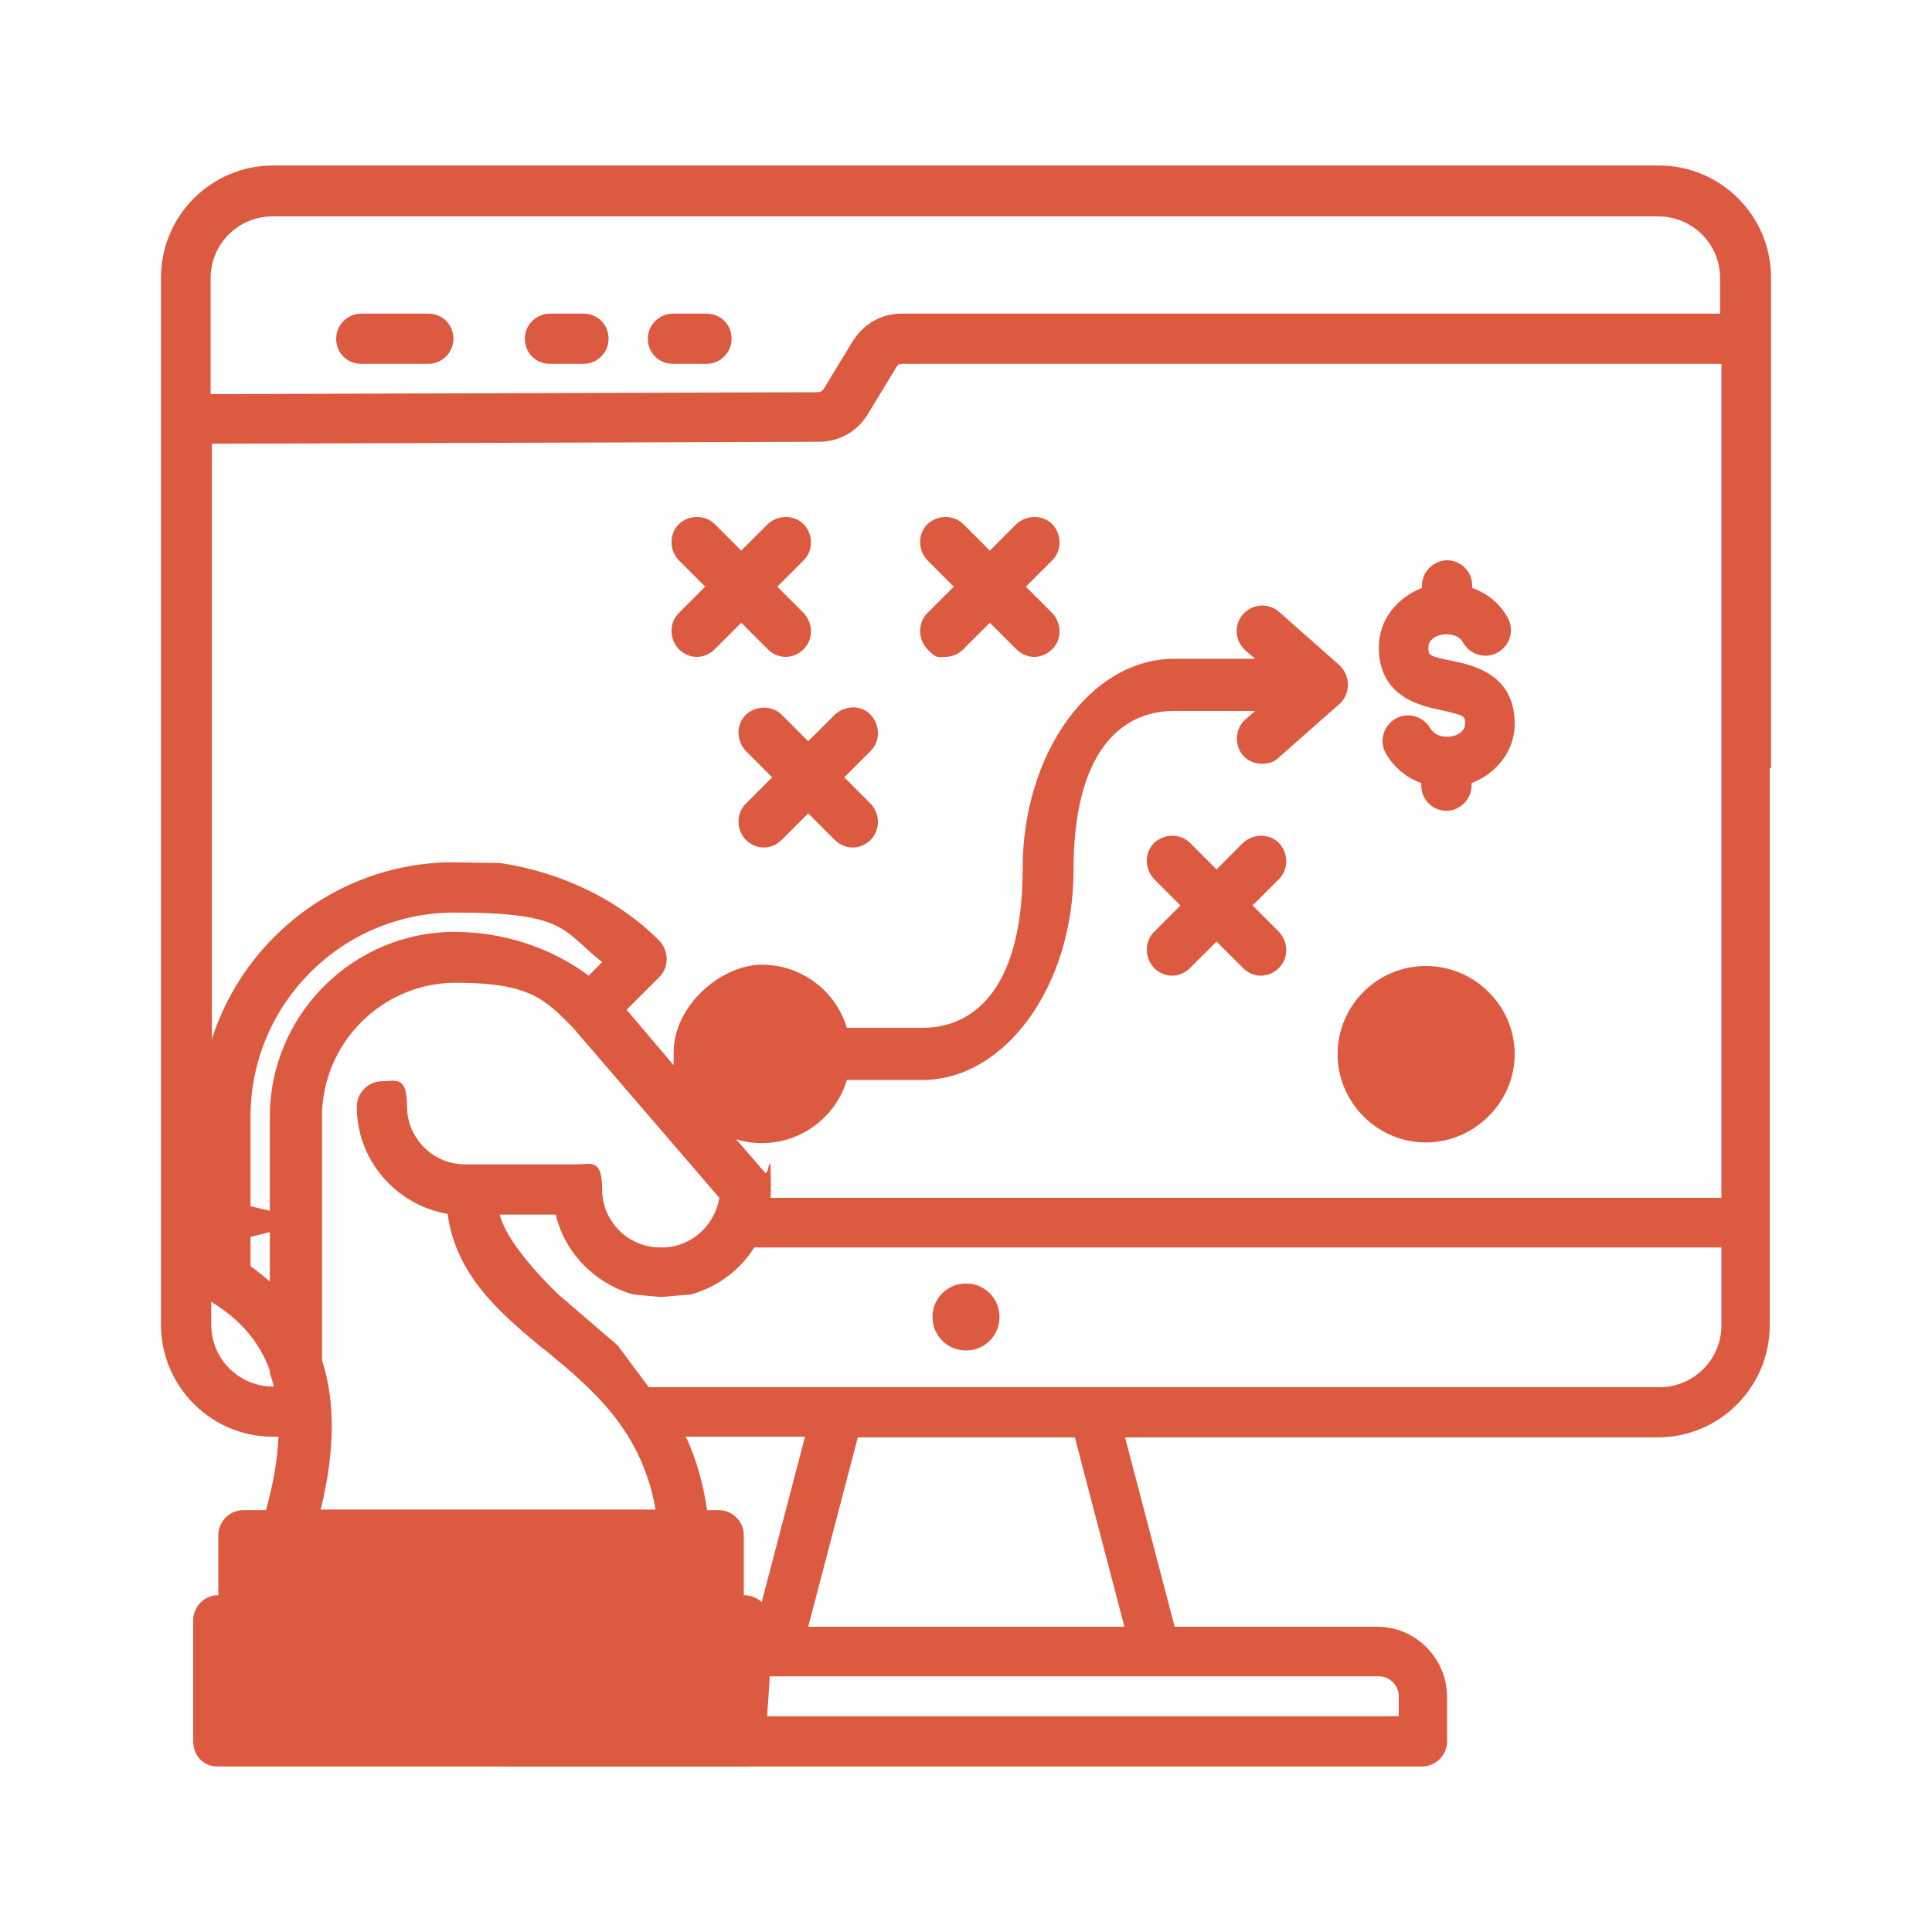 <svg xmlns="http://www.w3.org/2000/svg" id="Layer_1" data-name="Layer 1" viewBox="0 0 300 300"><defs><style>      .cls-1, .cls-2, .cls-3 {        fill: #dc5a40;        stroke-width: 0px;      }      .cls-1, .cls-3 {        display: none;      }      .cls-3 {        fill-rule: evenodd;      }    </style></defs><path id="content" class="cls-1" d="M110.9,28.5H43.6c-10.2,0-18.5,8.3-18.6,18.5v67.3c0,10.2,8.3,18.5,18.6,18.6h67.3c10.2,0,18.5-8.3,18.5-18.6V47.1c0-10.2-8.3-18.5-18.5-18.5h0ZM43.6,35.6h67.3c6.3,0,11.4,5.1,11.5,11.5v50.9l-43.6-20.4c-1.1-.5-2.3-.4-3.3,0l-43.3,25.2v-55.8c0-6.3,5.1-11.5,11.5-11.5h-.1ZM110.9,125.9H43.6c-6.3,0-11.5-5.1-11.5-11.5v-3.3l45.3-26.4,44.9,21v8.6c0,6.3-5.1,11.5-11.5,11.5h.1ZM246.8,171.1h-97c-9,0-16.3,7.3-16.3,16.3v65.8c0,9,7.3,16.3,16.3,16.3h97c9,0,16.3-7.3,16.3-16.3v-65.8c0-9-7.3-16.3-16.3-16.3h0ZM256.1,253.3c0,5.1-4.1,9.2-9.2,9.2h-97c-5.1,0-9.2-4.1-9.2-9.2v-65.8c0-5.1,4.1-9.2,9.2-9.2h97c5.1,0,9.2,4.1,9.2,9.2v65.8ZM227,208.7l-29.9-17.3h0c-6.5-3.7-14.7-1.5-18.5,5-1.2,2-1.8,4.4-1.8,6.7v34.6c0,4.8,2.5,9.3,6.8,11.7,4.2,2.5,9.3,2.5,13.5,0l29.9-17.3c6.5-3.7,8.7-12,4.9-18.5-1.2-2.1-2.9-3.8-4.9-4.9h0ZM223.4,225.9l-29.9,17.3c-3.1,1.8-7,.7-8.8-2.4-.6-1-.9-2.1-.9-3.2v-34.5c0-2.3,1.2-4.5,3.2-5.6,2-1.2,4.5-1.2,6.4,0h0l29.9,17.3c3.1,1.8,4.1,5.7,2.3,8.8-.6,1-1.4,1.8-2.3,2.3h.1ZM85.7,155.8c-.7-.7-1.6-1.2-2.6-1.2h-47.5c-5.5.2-9.8,4.8-9.6,10.2v96.3c-.1,5.5,4.2,10.1,9.6,10.2h71.5c5.5-.2,9.8-4.8,9.6-10.2v-70c0-.9-.3-1.7-.9-2.4l-30.1-33h0ZM105.1,187.7h-18.5v-20.3l18.5,20.3ZM107,264.4H35.6c-1.6-.2-2.7-1.6-2.6-3.2v-96.3c0-1.6,1-3,2.6-3.2h43.9v29.5c0,1.9,1.7,3.5,3.6,3.5h26.5v66.5c0,1.6-1,3-2.6,3.2h0ZM104.1,213.1c0,2-1.6,3.5-3.5,3.5h-57c-2,0-3.6-1.5-3.6-3.4s1.5-3.6,3.4-3.6h57.2c2,0,3.5,1.6,3.5,3.5h0ZM104.1,231.3c0,2-1.6,3.5-3.5,3.5h-57c-2,0-3.6-1.5-3.6-3.4s1.5-3.6,3.4-3.6h57.2c2,0,3.5,1.6,3.5,3.5h0ZM104.1,252.2c0,2-1.6,3.5-3.5,3.5h-57c-2,0-3.6-1.5-3.6-3.4s1.5-3.6,3.4-3.6h57.2c2,0,3.5,1.6,3.5,3.5h0ZM39.9,193.7c0-2,1.6-3.5,3.5-3.5h24.2c2,0,3.6,1.5,3.6,3.4s-1.5,3.6-3.4,3.6h-24.3c-2,0-3.5-1.6-3.6-3.5h0ZM39.9,174.3c0-2,1.6-3.5,3.5-3.5h27.9c2,0,3.6,1.5,3.6,3.4s-1.5,3.6-3.4,3.6h-28.1c-2,0-3.5-1.6-3.6-3.5h0ZM259.8,39.8h-96.4c-8.4,0-15.2,6.8-15.2,15.2v64.2c0,8.4,6.8,15.2,15.2,15.2h11.3v20.2c0,2,1.6,3.5,3.5,3.5s1.8-.4,2.5-1l22.7-22.7h56.3c8.4,0,15.2-6.8,15.2-15.2V55c0-8.4-6.8-15.2-15.2-15.2h.1ZM267.9,119.2c0,4.5-3.7,8.2-8.2,8.2h-57.8c-.9,0-1.8.4-2.5,1l-17.7,17.7v-15.2c0-2-1.6-3.5-3.5-3.5h-14.9c-4.5,0-8.2-3.7-8.2-8.2V55c0-4.5,3.7-8.2,8.2-8.2h96.4c4.5,0,8.2,3.7,8.2,8.2v64.2ZM176.3,71.2c0-2,1.6-3.5,3.5-3.6h38.2c2,0,3.5,1.7,3.4,3.6,0,1.9-1.6,3.4-3.4,3.4h-38.2c-2,0-3.5-1.6-3.5-3.5h0ZM253.1,99.9c0,2-1.6,3.5-3.5,3.5h-69.7c-2,0-3.6-1.5-3.6-3.4s1.5-3.6,3.4-3.6h69.9c2,0,3.5,1.6,3.5,3.5h0ZM102,76.7c8.3,0,14.9-6.7,14.9-14.9s-6.7-14.9-14.9-14.9-14.9,6.7-14.9,14.9h0c0,8.2,6.7,14.9,14.9,14.9ZM102,53.9c4.3,0,7.9,3.5,7.9,7.9s-3.5,7.9-7.9,7.9-7.9-3.5-7.9-7.9,3.5-7.8,7.9-7.8h0Z"></path><path id="growth" class="cls-1" d="M214.7,43.9c-22.7,0-41.2,18.5-41.2,41.2s18.5,41.2,41.2,41.2,41.2-18.5,41.2-41.2-18.5-41.2-41.2-41.2ZM214.7,116.9c-17.6,0-31.8-14.3-31.8-31.8s14.3-31.8,31.8-31.8,31.8,14.3,31.8,31.8-14.3,31.8-31.8,31.8ZM214.7,61.4c-13,0-23.6,10.6-23.6,23.6s10.6,23.6,23.6,23.6,23.6-10.6,23.6-23.6-10.6-23.6-23.6-23.6ZM218.8,101.4v.6c0,2.3-1.8,4.1-4.1,4.1s-4.1-1.8-4.1-4.1v-.6c-2.6-.9-4.7-2.7-6-5-1.1-2-.4-4.5,1.6-5.6s4.5-.4,5.6,1.6c.4.7,1.5,1.5,3,1.5s3.2-1.1,3.2-2.3,0-1.6-4-2.4c-3.7-.8-10.6-2.2-10.6-10.5s3-8.3,7.3-9.9v-.6c0-2.3,1.8-4.1,4.1-4.1s4.1,1.8,4.1,4.1v.6c2.6.9,4.7,2.7,6,5,1.1,2,.4,4.5-1.6,5.6s-4.5.4-5.6-1.6c-.5-.9-1.7-1.5-3-1.5s-3.2,1.1-3.2,2.3,0,1.6,4,2.4c3.7.8,10.6,2.2,10.6,10.5s-3,8.3-7.3,9.9h0ZM93.2,153.4c0,5.4,2.7,6.5,10.4,8.1,6.8,1.4,17,3.6,17,16.1s-5.9,14.1-13.7,15.8v3.8c0,2.3-1.8,4.1-4.1,4.1s-4.1-1.8-4.1-4.1v-3.8c-7.8-1.7-13.7-8.1-13.7-15.8s1.8-4.1,4.1-4.1,4.1,1.8,4.1,4.1c0,4.4,4.3,8,9.6,8s9.6-3.6,9.6-8-2.7-6.5-10.4-8.1c-6.8-1.4-17-3.6-17-16.2s5.9-14.1,13.7-15.8v-3.8c0-2.3,1.8-4.1,4.1-4.1s4.1,1.8,4.1,4.1v3.8c7.9,1.7,13.7,8.1,13.7,15.8s-1.8,4.1-4.1,4.1-4.1-1.8-4.1-4.1c0-4.4-4.3-8-9.6-8s-9.6,3.6-9.6,8h0ZM270.9,247.9h-3.1v-81.4c0-2.3-1.8-4.1-4.1-4.1h-22.4c-2.3,0-4.1,1.8-4.1,4.1v81.4h-7.2v-44.6c0-2.3-1.8-4.1-4.1-4.1h-22.4c-2.3,0-4.1,1.8-4.1,4.1v44.6h-7.2v-61.2c0-2.3-1.8-4.1-4.1-4.1h-7.6c-.1-3.7-.6-7.4-1.4-11.4,3.4-.5,6.3-2.3,8.4-4.7l13.2,5.8v1.7c0,7.8,6.3,14.1,14.1,14.1s14.1-6.3,14.1-14.1-.6-4.5-1.6-6.4l18.5-18c2,1.1,4.3,1.7,6.8,1.7,7.8,0,14.1-6.3,14.1-14.1s-6.3-14.1-14.1-14.1-14.1,6.3-14.1,14.1.6,4.5,1.6,6.4l-18.5,18c-2-1.1-4.3-1.7-6.8-1.7-4.3,0-8.1,1.9-10.7,4.9l-13.2-5.8v-1.6c0-7.8-6.3-14.1-14.1-14.1s-4.9.7-6.9,1.8c-6-12.3-14.3-24.4-23.3-34-3.2-3.4-7.9-8-13.1-11.6,3.2-2.2,5.3-6,5.3-10.2s-2.8-9.1-6.9-11.2l5.2-13.7c.7-1.8,2.8-7.3-.2-11.3-3.1-4-8.8-3.4-13-3-1,0-2,.2-2.8.2-3.6,0-5.7-1.3-8.1-2.9-2.5-1.7-5.4-3.6-9.6-3.5-4.2,0-7.1,1.8-9.6,3.5-2.4,1.6-4.5,3-8.1,2.9-.7,0-1.7,0-2.8-.2-4.2-.4-9.9-1-13,3s-1,9.5-.3,11.3l5.3,13.7c-4.1,2-6.9,6.3-6.9,11.2s1.8,7.4,4.6,9.7c-9,6.1-18.1,16.2-24.7,25.4-14.6,20.3-23,42.5-23,60.9s5.9,28.4,17.6,37.4c13.1,10.1,33.4,15.2,60.1,15.2s14.5-.4,20.9-1.2v11.4h-3.1c-2.3,0-4.1,1.8-4.1,4.1s1.8,4.1,4.1,4.1h150.3c2.3,0,4.1-1.8,4.1-4.1s-1.8-4.1-4.1-4.1h0l.2-.2ZM82.2,58.3c1.2,0,2.4.2,3.5.3,6.1,0,9.9-2.4,12.7-4.3,2.2-1.4,3.4-2.2,5-2.2h0c1.6,0,2.8.7,5,2.2,2.8,1.9,6.6,4.4,12.7,4.3,1.1,0,2.3,0,3.5-.3,1.5,0,4.4-.5,5.5,0,0,.4-.1,1.4-.8,3.2l-5.9,15.4h-40.3l-5.9-15.4c-.7-1.8-.8-2.8-.8-3.2,1.2-.3,4.1,0,5.5,0h.2ZM161.5,247.9h-7.2v-20c2.6-1.3,5-2.8,7.2-4.4v24.4ZM165.7,182.6c-2.3,0-4.1,1.8-4.1,4.1v26.1c-2.1,2.1-4.5,3.9-7.2,5.6v-3.8c0-2.3-1.8-4.1-4.1-4.1h-22.4c-2.3,0-4.1,1.8-4.1,4.1v13.6c-6.4.8-13.4,1.3-20.9,1.3-24.9,0-43.4-4.5-55.1-13.5-9.6-7.3-14.4-17.7-14.4-30.9s8-37.4,21.5-56.1c13-18,26.1-27.4,32.4-27.4h31.4c3.9,0,11.8,3.9,22.2,15,9.2,9.8,17.6,22.4,23.3,35-.8,1.7-1.2,3.7-1.2,5.7s.3,3.2.8,4.7l-16.2,11.9c-2.3-1.7-5.2-2.8-8.4-2.8-7.8,0-14.1,6.3-14.1,14.1s6.3,14.1,14.1,14.1,14.1-6.3,14.1-14.1-.3-3.2-.8-4.7l16.2-11.9c.6.4,1.2.8,1.9,1.2,1.1,4.5,1.7,8.7,1.9,12.8h-6.8Z"></path><path id="performance" class="cls-1" d="M223.8,169.5h-4.8c-.6-9.4-3-18.5-7.2-26.8l4.1-2.4c2-1.1,2.6-3.7,1.5-5.6-1.1-2-3.7-2.6-5.6-1.5l-4.1,2.4c-2.8-4.2-6.1-8.2-9.8-11.8l6-16.8c7.2,5.8,13.3,12.7,18.2,20.3l34-19.7c-5-8-11-15.5-17.8-22.3-6.4-6.4-13.4-12-20.8-16.8l3.9-11.1c.7-1.9,0-4-1.8-4.9s-3.9-.6-5.2.9l-7.6,9c-16.2-8.3-34.1-13-52.8-13.6v39.2c9.1.4,17.9,2.2,26.3,5.4l-11.6,13.6c-4.8-1.3-9.7-2.1-14.6-2.4v-4.8c0-2.3-1.8-4.1-4.1-4.1s-4.1,1.8-4.1,4.1v4.8c-9.6.6-18.7,3.1-26.8,7.2l-2.4-4.1c-1.1-2-3.7-2.6-5.6-1.5-2,1.1-2.6,3.7-1.5,5.6l2.4,4.1c-7.8,5.2-14.5,11.9-19.7,19.7l-4.2-2.4c-2-1.1-4.5-.5-5.6,1.5s-.5,4.5,1.5,5.6l4.1,2.4c-4.1,8.2-6.6,17.2-7.2,26.8h-4.8c-2.3,0-4.1,1.8-4.1,4.1s1.8,4.1,4.1,4.1h8.8c2.3,0,4.1-1.8,4.1-4.1,0-33.6,27.3-61,61-61s8.6.5,12.8,1.4l-9.3,10.9c-1.2,0-2.3,0-3.5,0-26.9,0-48.9,21.9-48.9,48.8s21.9,48.9,48.9,48.9,48.8-21.9,48.8-48.9-3.2-19.9-8.7-27.8l4.8-13.4c10.3,11.2,16.1,25.9,16.1,41.2h0c0,2.3,1.8,4.1,4.1,4.1h8.8c2.3,0,4.1-1.8,4.1-4.1s-1.8-4.1-4.1-4.1h0ZM206.3,75.6l-22.4,62.9c-5.8-5.6-13-9.8-21-12l43.4-50.9h0ZM150,214.1c-21.6,0-39.2-17.6-39.2-39.2s17.6-39.2,39.2-39.2,39.2,17.6,39.2,39.2-17.6,39.2-39.2,39.2ZM219.2,239.9c0,6.3-5.2,11.5-11.5,11.5h-115.4c-6.3,0-11.5-5.2-11.5-11.5s5.2-11.5,11.5-11.5h115.4c6.3,0,11.5,5.2,11.5,11.5h0ZM150,143.9c-17.1,0-30.9,13.9-30.9,30.9s13.9,30.9,30.9,30.9,30.9-13.9,30.9-30.9-13.9-30.9-30.9-30.9ZM154.4,193.4v1.2c0,2.5-2,4.5-4.5,4.5s-4.5-2-4.5-4.5v-1.2c-3.2-1-6-3.2-7.6-6.1-1.2-2.1-.4-4.9,1.7-6.1,2.1-1.2,4.9-.4,6.1,1.7.7,1.3,2.4,2.2,4.3,2.2s4.7-1.6,4.7-3.6-.2-2.6-5.6-3.7c-4.4-.9-12.7-2.7-12.7-12.4s3.8-10.1,9.1-11.8v-1.2c0-2.5,2-4.5,4.5-4.5s4.5,2,4.5,4.5v1.2c3.2,1,6,3.2,7.6,6.1,1.2,2.1.4,4.9-1.7,6.1-2.1,1.2-4.9.4-6.1-1.7-.7-1.3-2.4-2.2-4.3-2.2s-4.7,1.7-4.7,3.6.2,2.6,5.6,3.7c4.4.9,12.7,2.7,12.7,12.4s-3.8,10.1-9.1,11.8h0ZM67.1,195.8c.6,2.2-.7,4.5-2.9,5l-29.9,8c-1,.3-2.2.1-3.1-.4s-1.6-1.4-1.9-2.5c-2.8-10.5-4.2-21.4-4.2-32.4,0-20.9,5.1-41,14.7-58.9l34,19.7c-6.1,11.8-9.5,25.1-9.5,39.3s1,15,2.9,22.2h0ZM77.9,127.2l-34-19.7c5-8,10.9-15.5,17.8-22.3,22.6-22.6,52.4-35.5,84.3-36.5v39.2c-28.5,1.4-53.4,16.7-68,39.3h0ZM275,173.6c0,11-1.4,21.9-4.2,32.4-.3,1-1,2-1.9,2.5-.6.4-1.3.5-2.1.5s-.7,0-1.1-.1l-29.9-8c-2.2-.6-3.5-2.8-2.9-5,1.9-7.2,2.9-14.7,2.9-22.2,0-13.8-3.4-27.3-9.5-39.3l34.1-19.7c9.6,17.9,14.7,38,14.7,58.9h-.1Z"></path><path id="seo" class="cls-3" d="M36.8,68.4h219v-24.4c0-6-4.9-10.9-10.9-10.9H47.7c-6,0-10.9,4.9-10.9,10.9v24.4h0ZM112.5,57.8c-2.2,0-4.1-1.6-4.2-3.8s1.6-4.1,3.8-4.2h121.9c2.2,0,4.1,1.6,4.2,3.8.1,2.2-1.6,4.1-3.8,4.2h-121.9ZM92.7,49.8c2.2,0,3.9,2,3.8,4.2,0,2.1-1.8,3.7-3.8,3.8h0c-2.2,0-4.1-1.6-4.2-3.8s1.6-4.1,3.8-4.2h.4ZM75.7,49.8c2.2,0,4.1,1.6,4.2,3.8s-1.6,4.1-3.8,4.2h-.4c-2.2,0-4.1-1.6-4.2-3.8s1.6-4.1,3.8-4.2h.4ZM58.7,49.8c2.2,0,4.1,1.6,4.2,3.8,0,2.2-1.6,4.1-3.8,4.2h-.4c-2.2,0-4.1-1.6-4.2-3.8,0-2.2,1.6-4.1,3.8-4.2h.4ZM95.1,219.9v-39h-15.5v39h15.5ZM118.7,219.9v-59.1h-15.5v59.1h15.5ZM84.8,127.4c-1.2-1.2-3.2-1.2-4.4,0-1.2,1.2-1.2,3.2,0,4.4s3.2,1.2,4.4,0c.6-.6.9-1.4.9-2.2s-.3-1.6-.9-2.2ZM113.2,102.7c-1.2-1.2-3.2-1.2-4.4,0-1.2,1.2-1.2,3.2,0,4.4s3.2,1.2,4.4,0c.6-.6.9-1.4.9-2.2s-.3-1.6-.9-2.2ZM137.3,123.4c-1.2-1.2-3.2-1.2-4.4,0s-1.2,3.2,0,4.4c1.2,1.2,3.2,1.2,4.4,0,.6-.6.9-1.4.9-2.2s-.3-1.6-.9-2.2ZM160.3,95.5c-1.2-1.2-3.2-1.2-4.4,0s-1.2,3.2,0,4.4c1.2,1.2,3.2,1.2,4.4,0,.6-.6.9-1.4.9-2.2s-.3-1.6-.9-2.2ZM183.9,120.4c-1.2-1.2-3.2-1.2-4.4,0s-1.2,3.2,0,4.4c1.2,1.2,3.2,1.2,4.4,0,.6-.6.9-1.4.9-2.2s-.3-1.6-.9-2.2ZM207.5,102.7c-1.2-1.2-3.2-1.2-4.4,0s-1.2,3.2,0,4.4c1.2,1.2,3.2,1.2,4.4,0,.6-.6.9-1.4.9-2.2s-.3-1.6-.9-2.2ZM62.1,149c-1.8,1.3-4.3.9-5.6-.9-1.3-1.8-.9-4.3.9-5.6h0l14.2-10.1c-1.5-6,2.1-12.1,8.1-13.6,2.7-.7,5.5-.3,8,1l12.6-10.9c-2.1-5.8.9-12.2,6.7-14.4s12.2.9,14.4,6.7c1,2.8.9,5.8-.3,8.5l8.2,6.5c2.8-1.7,6.2-2,9.3-1l9.7-11.8c-3-5.4-1.1-12.2,4.2-15.3,5.4-3,12.2-1.1,15.3,4.2,1.8,3.2,1.9,7,.4,10.3l9.2,9.7c3.4-1.4,7.2-1.1,10.2.9l6.9-5.1c-1.7-6,1.8-12.1,7.7-13.8,6-1.7,12.1,1.8,13.8,7.7.7,2.5.5,5.2-.5,7.6l13.1,13c1.6,1.6,1.6,4.1,0,5.7-1.6,1.6-4.1,1.6-5.7,0l-13.1-13c-3.4,1.5-7.4,1.3-10.6-.7l-6.9,5.1c1.7,6-1.8,12.1-7.7,13.8-6,1.7-12.1-1.8-13.8-7.7-.7-2.6-.5-5.4.7-7.9l-9.2-9.7c-2.5,1-5.3,1.1-7.8.3l-9.7,11.8c3,5.4,1.2,12.2-4.2,15.3-5.4,3-12.2,1.2-15.3-4.2-1.5-2.7-1.9-5.9-1-8.8l-9.1-7.1c-3.1,1.3-6.7,1.2-9.6-.4l-12.6,10.9c2.1,5.8-.9,12.2-6.8,14.3-3.3,1.2-7,.8-10-1.2l-14.2,10.1h0v-.2ZM155.1,179.6c10.2-15.3,30.8-19.5,46.2-9.3,15.3,10.2,19.5,30.8,9.3,46.2-10.2,15.3-30.8,19.5-46.2,9.3-7.4-4.9-12.5-12.5-14.2-21.2-1.7-8.6,0-17.6,4.9-25ZM177.9,173.3c-13.7,2.7-22.5,16.1-19.8,29.7,2.7,13.7,16.1,22.5,29.7,19.8s22.5-16.1,19.8-29.7c-1.3-6.6-5.2-12.3-10.8-16.1-5.6-3.7-12.4-5.1-19-3.7h.1ZM150.4,163.3c4.5-4.2,9.8-7.5,15.5-9.7v-6.9h-15.5v16.6h0ZM135.5,203.1c-.7-6.1-.1-12.4,1.6-18.3h-10.4v35.1h13.8c-2.7-5.2-4.4-10.9-5-16.8h0ZM152.1,173.2c-.8,1-1.6,2-2.3,3.1,0,.1-.2.3-.3.4-1.1,1.7-2.1,3.6-2.9,5.5,0,.2-.1.3-.2.4-5.4,12.8-3.7,27.5,4.4,38.7.1.1.2.3.3.4,2,2.6,4.3,5,6.8,7.1h0c17,13.7,41.9,11.1,55.6-5.9h0c13.5-17.2,10.4-42.1-6.8-55.6-16.8-13.2-41-10.6-54.7,5.8h.1ZM262.9,247.3l3.6,2.9c2.3,1.9,3.9,4.5,4.6,7.4.6,3,0,6.1-1.9,8.4-1.2,1.5-3,4-4.2,5.2-1.9,2.3-4.8,3.7-7.8,3.7s-5.8-1-8.1-2.9h0l-14.7-12H47.7c-10.5,0-19-8.5-19-19V44c0-10.5,8.5-19,19-19h197.2c10.5,0,19,8.5,19,19v197.2c0,1.6-.2,3.2-.6,4.8-.1.5-.3.9-.4,1.3h0ZM232.1,236.1l-4.2,5.2s-.1.2-.2.3c0,.1,0,.2-.1.4h0c0,.7,0,1.3.2,1.9.3.8.9,1.5,1.5,2.1l24.6,20h0c.8.7,1.9,1.1,3,1.1s1.2-.2,1.7-.7h0l4.2-5.2c.4-.5.5-1.2.3-1.8-.2-1.1-.9-2-1.7-2.7l-24.6-20c-.7-.6-1.5-.9-2.4-1.1-.6-.1-1.2,0-1.8.2h0c-.1,0-.2.1-.3.2,0,0-.2.1-.2.2h0ZM219.6,243.6c.1,1,.4,2.1.7,3.1.8,2.1,2.2,4,4,5.4H47.7c-6,0-10.9-4.9-10.9-10.9V76.4h219v165.2l-14-11.4c-1.8-1.5-4-2.4-6.3-2.8-.5,0-.9-.1-1.4-.1l-9-7.4c12.1-23.4,3-52.1-20.4-64.2-8.3-4.3-17.6-6-26.9-5.1-1.3.1-2.6.3-3.9.6v-8.7c0-2.2-1.8-4-4-4h-23.6c-2.2,0-4,1.8-4,4h0v30.6c-.7,1.2-1.4,2.4-2,3.6h-13.5v-20c0-2.2-1.8-4-4-4h-23.6c-2.2,0-4,1.8-4,4v16.1h-19.6c-2.2,0-4,1.8-4,4h0v47c0,2.2,1.8,4,4,4h70.2c2.1,2.6,4.5,5,7.2,7.2l.2.2h0c16.7,13.3,40.1,13.9,57.5,1.5l8.9,6.8h0ZM216.9,231.4l5.4,4.1,3.6-4.5h0l-5.1-4.2c-.2.3-.5.6-.7.9h0l-.2.2c-1,1.2-2,2.3-3,3.4h0Z"></path><path id="web" class="cls-1" d="M155.1,204.6c0,2.9-2.3,5.2-5.2,5.2s-5.2-2.3-5.2-5.2,2.3-5.2,5.2-5.2,5.2,2.3,5.2,5.2ZM85.4,56.5h5.2c2.1,0,3.9-1.7,3.9-3.9s-1.7-3.9-3.9-3.9h-5.2c-2.1,0-3.9,1.7-3.9,3.9s1.7,3.9,3.9,3.9ZM56.1,56.5h10.4c2.1,0,3.9-1.7,3.9-3.9s-1.7-3.9-3.9-3.9h-10.4c-2.1,0-3.9,1.7-3.9,3.9s1.7,3.9,3.9,3.9ZM104.5,56.5h5.2c2.1,0,3.9-1.7,3.9-3.9s-1.7-3.9-3.9-3.9h-5.2c-2.1,0-3.9,1.7-3.9,3.9s1.7,3.9,3.9,3.9ZM275,127v78.8c0,9.6-7.8,17.4-17.4,17.4h-82.7l7.7,29.4h31.5c6,0,10.8,4.9,10.8,10.9v6.9c0,2.2-1.8,3.9-3.9,3.9H79c-2.1,0-3.9-1.7-3.9-3.9h0v-7c0-6,4.9-10.9,10.8-10.9h31.5l7.7-29.4H42.4c-9.6,0-17.4-7.8-17.4-17.4V43.1c0-9.6,7.8-17.4,17.4-17.4h215.2c9.6,0,17.4,7.8,17.4,17.4v76.1M32.8,186h234.5V56.5h-127.2c-.4,0-.7.2-.9.5l-4.5,7.4c-1.6,2.6-4.4,4.2-7.5,4.2l-94.3.3v117.1h0ZM32.8,43.1v18l94.3-.3c.4,0,.7-.2.9-.5l4.5-7.4c1.6-2.7,4.4-4.3,7.6-4.3h127.2v-5.6c0-5.3-4.3-9.6-9.6-9.6H42.4c-5.3,0-9.6,4.3-9.6,9.6h0ZM214,260.3H85.9c-1.7,0-3.1,1.4-3.1,3.1v3.1h134.3v-3.1c0-1.7-1.4-3.1-3.1-3.1h0ZM166.9,223.2h-33.8l-7.7,29.4h49.1l-7.7-29.4h0ZM267.2,205.8v-12.1H32.8v12.1c0,5.3,4.3,9.6,9.6,9.6h215.2c5.3,0,9.6-4.3,9.6-9.6h0ZM135.8,173.5c0,1.8-1.5,3.3-3.3,3.3s-3.3-1.5-3.3-3.3,1.5-3.3,3.3-3.3,3.3,1.5,3.3,3.3ZM146.7,173.5c0-1.8,1.5-3.3,3.3-3.3s3.3,1.5,3.3,3.3-1.5,3.3-3.3,3.3-3.3-1.5-3.3-3.3ZM170.8,173.5c0,1.8-1.5,3.3-3.3,3.3s-3.3-1.5-3.3-3.3,1.5-3.3,3.3-3.3,3.3,1.5,3.3,3.3ZM82.2,151.9h51c5.8,0,10.6-4.7,10.6-10.6v-47.8c0-5.8-4.7-10.6-10.6-10.6h-51c-5.8,0-10.6,4.7-10.6,10.6v47.8c0,5.8,4.7,10.6,10.6,10.6ZM133.2,144.2h-51c-1.6,0-2.8-1.3-2.8-2.8v-8.2l21.1-15.4,24.7,22.3c.7.7,1.7,1,2.6,1s2.1-.4,2.9-1.3c1.4-1.6,1.3-4-.3-5.5l-9.3-8.4,5.7-4.2,9.2,8.3v11.3c0,1.6-1.3,2.8-2.8,2.8h0ZM82.2,90.7h51c1.6,0,2.8,1.3,2.8,2.8v26l-6.3-5.7c-1.4-1.2-3.4-1.3-4.9-.3l-9.5,7-11.8-10.7c-1.4-1.2-3.4-1.3-4.9-.3l-19.1,14v-30c0-1.6,1.3-2.8,2.8-2.8h0ZM154.1,91.9c0-2.1,1.7-3.9,3.9-3.9h66.5c2.1,0,3.9,1.7,3.9,3.9s-1.7,3.9-3.9,3.9h-66.5c-2.1,0-3.9-1.7-3.9-3.9ZM228.3,108.9c0,2.1-1.7,3.9-3.9,3.9h-39.1c-2.1,0-3.9-1.7-3.9-3.9s1.7-3.9,3.9-3.9h39.1c2.1,0,3.9,1.7,3.9,3.9h0ZM154.1,108.9c0-2.1,1.7-3.9,3.9-3.9h16.2c2.1,0,3.9,1.7,3.9,3.9s-1.7,3.9-3.9,3.9h-16.2c-2.1,0-3.9-1.7-3.9-3.9ZM154.1,126c0-2.1,1.7-3.9,3.9-3.9h66.5c2.1,0,3.9,1.7,3.9,3.9s-1.7,3.9-3.9,3.9h-66.5c-2.1,0-3.9-1.7-3.9-3.9ZM154.1,143c0-2.1,1.7-3.9,3.9-3.9h66.5c2.1,0,3.9,1.7,3.9,3.9s-1.7,3.9-3.9,3.9h-66.5c-2.1,0-3.9-1.7-3.9-3.9ZM47.4,117.4c0-1.3.6-2.5,1.7-3.2l10.4-7.2c1.8-1.2,4.2-.8,5.4,1,1.2,1.8.8,4.2-1,5.4l-5.8,4.1,5.8,4.1c1.8,1.2,2.2,3.6,1,5.4-.8,1.1-2,1.7-3.2,1.7s-1.5-.2-2.2-.7l-10.4-7.2c-1-.7-1.7-1.9-1.7-3.2h0v-.2ZM236.1,121.5l5.8-4.1-5.8-4.1c-1.8-1.2-2.2-3.6-1-5.4s3.6-2.2,5.4-1l10.4,7.2c1,.7,1.7,1.9,1.7,3.2s-.6,2.5-1.7,3.2l-10.4,7.2c-.7.5-1.4.7-2.2.7-1.2,0-2.4-.6-3.2-1.7-1.2-1.8-.8-4.2,1-5.4h0v.2Z"></path><g><path class="cls-2" d="M115.1,96.7l4.1,4.1c.8.8,1.8,1.2,2.8,1.2s2-.4,2.8-1.2c1.5-1.5,1.5-4,0-5.6l-4.1-4.1,4.1-4.1c1.5-1.5,1.5-4,0-5.6-1.5-1.5-4-1.5-5.6,0l-4.1,4.1-4.1-4.1c-1.5-1.5-4-1.5-5.6,0-1.5,1.5-1.5,4,0,5.6l4.1,4.1-4.1,4.1c-1.5,1.5-1.5,4,0,5.6.8.8,1.8,1.2,2.8,1.2s2-.4,2.8-1.2l4.1-4.1h0Z"></path><path class="cls-2" d="M135.2,116.6c1.5-1.5,1.5-4,0-5.6s-4-1.5-5.6,0l-4.1,4.1-4.1-4.1c-1.5-1.5-4-1.5-5.6,0-1.5,1.5-1.5,4,0,5.6l4.1,4.1-4.1,4.1c-1.5,1.5-1.5,4,0,5.6.8.8,1.8,1.2,2.8,1.2s2-.4,2.8-1.2l4.1-4.1,4.1,4.1c.8.8,1.8,1.2,2.8,1.2s2-.4,2.8-1.2c1.5-1.5,1.5-4,0-5.6l-4.1-4.1,4.1-4.1h0Z"></path><path class="cls-2" d="M225.4,102.6c-3.6-.7-3.6-.9-3.6-2.1s1.3-2,2.8-2,2.2.6,2.6,1.3c1.1,1.9,3.5,2.6,5.4,1.5s2.6-3.5,1.5-5.4c-1.2-2.2-3.2-3.8-5.5-4.6v-.4c0-2.2-1.8-3.9-3.9-3.9s-3.9,1.8-3.9,3.9v.4c-3.9,1.5-6.7,5-6.7,9.2,0,7.7,6.4,9.1,9.8,9.8,3.6.8,3.6.9,3.6,2.1s-1.3,2-2.8,2-2.2-.7-2.6-1.3c-1.1-1.9-3.5-2.6-5.4-1.5s-2.6,3.5-1.5,5.4c1.2,2.1,3.2,3.8,5.5,4.6v.4c0,2.2,1.8,3.9,3.9,3.9s3.9-1.8,3.9-3.9v-.4c3.9-1.5,6.7-5,6.7-9.2h0c0-7.7-6.4-9.1-9.8-9.8Z"></path><path class="cls-2" d="M159.3,91.1l4.1-4.1h0c1.5-1.5,1.5-4,0-5.6-1.5-1.5-4-1.5-5.6,0l-4.1,4.1-4.1-4.1c-1.5-1.5-4-1.5-5.6,0-1.5,1.5-1.5,4,0,5.6l4.1,4.1-4.1,4.1c-1.5,1.5-1.5,4,0,5.6s1.8,1.2,2.8,1.2,2-.4,2.8-1.2l4.1-4.1,4.1,4.1c.8.8,1.8,1.2,2.8,1.2s2-.4,2.8-1.2c1.5-1.5,1.5-4,0-5.6l-4.1-4.1Z"></path><path class="cls-2" d="M69.4,133.9c-21.3.6-38.4,18.1-38.4,39.6v25.3c0,1.4.7,2.6,1.9,3.4,4.4,2.7,7.4,6.2,9,10.6v.4h0c2,5.7,1.8,12.7-.6,21.3h-3.5c-2.2,0-3.9,1.8-3.9,3.9v9.3h0c-2.2,0-3.9,1.8-3.9,3.9v18.8c0,2.2,1.6,3.9,3.7,3.9h81.7c1,0,2.4-.4,3.1-.9,0,0,.5-4.3,1-12.6v-9.2c0-2.2-1.8-3.9-4-3.9h0v-9.3c0-2.2-1.8-3.9-3.9-3.9h-1.8c-.6-4.2-1.7-7.9-3.2-11.2l-10.7-14.4-9.2-7.9s-7.9-7.4-9.1-12.4h8.7c1.4,6,6.1,10.7,12,12.4l4.3.4,4.7-.4c7.2-2,12.4-8.5,12.4-16.3s-.3-1.9-.9-2.6l-4.5-5.2c1.3.4,2.6.6,4,.6,6.2,0,11.5-4.1,13.2-9.8h11.7c12.9,0,23.5-14.6,23.5-32.6s7.1-24.7,15.6-24.7h12.6l-1.5,1.3c-1.6,1.4-1.8,3.9-.4,5.6.8.9,1.9,1.3,3,1.3s1.9-.3,2.6-1l9.4-8.3c.8-.7,1.3-1.8,1.3-3s-.5-2.2-1.3-3l-9.4-8.3c-1.6-1.4-4.1-1.3-5.6.4-1.4,1.6-1.3,4.1.4,5.6l1.5,1.3h-12.6c-12.9,0-23.5,14.6-23.5,32.6s-7.1,24.7-15.6,24.7h-11.7c-1.7-5.7-7-9.8-13.2-9.8s-13.7,6.2-13.7,13.7,0,1.3,0,1.9l-7.3-8.6,5.1-5.1c1.5-1.5,1.5-4,0-5.6-6.3-6.4-15.3-10.7-24.8-12.1M41.9,173.4v25.6c-.9-.8-1.9-1.6-3-2.4h0v-23.2c0-17.5,14.2-31.7,31.7-31.7s16.7,2.8,22.9,7.7l-2.1,2.1c-5.7-4.3-13.2-6.8-20.8-6.8-15.8,0-28.7,12.9-28.7,28.7h0ZM102.5,193.7c-5,0-9-4.1-9-9s-1.8-3.9-3.9-3.9h-17.4c-5,0-9-4.1-9-9s-1.8-3.9-3.9-3.9-3.9,1.8-3.9,3.9c0,8.4,6.1,15.3,14.1,16.7,1.3,9.3,7.7,15,14.2,20.4h0c.3.3.6.5.9.7,7.4,6.1,15,12.4,17.2,24.8h-52c2.2-9,2.3-16.7.2-23.2h0v-37.8c0-11.4,9.3-20.8,20.8-20.8s13.8,2.6,18.1,6.9l22.8,26.5c-.7,4.3-4.4,7.7-8.9,7.7h-.4Z"></path><path class="cls-2" d="M95.7,208.9"></path><path class="cls-2" d="M221.4,150c-7.6,0-13.7,6.2-13.7,13.7s6.2,13.7,13.7,13.7,13.8-6.2,13.8-13.7-6.2-13.7-13.8-13.7Z"></path><path class="cls-2" d="M198.6,136.5c1.5-1.5,1.5-4,0-5.6-1.5-1.5-4-1.5-5.6,0l-4.1,4.1-4.1-4.1c-1.5-1.5-4-1.5-5.6,0-1.5,1.5-1.5,4,0,5.6l4.1,4.1-4.1,4.1c-1.5,1.5-1.5,4,0,5.6.8.8,1.8,1.2,2.8,1.2s2-.4,2.8-1.2l4.1-4.1,4.1,4.1c.8.8,1.8,1.2,2.8,1.2s2-.4,2.8-1.2c1.5-1.5,1.5-4,0-5.6l-4.1-4.1,4.1-4.1h0Z"></path></g><path class="cls-2" d="M48.7,189.6,32.9,185.9v-117l94.3-.3c3.1,0,5.9-1.6,7.5-4.2l4.5-7.4c.2-.4.5-.5.9-.5h127.2v129.5H112.5c.6,1,.8,2.2.7,3.3-.2,1.7-.9,3.2-1.9,4.4h156v12.1h0c0,5.3-4.3,9.6-9.6,9.6H96.5c.8,1.2,1.3,2.7,1.8,3.9,0,.3.3.7.4,1,.7.6,1,1.5.8,2.5v.3h25.5l-7.7,29.4h-31.5c-6,0-10.8,4.9-10.8,10.9v7c0,2.1,1.8,3.9,3.9,3.9h141.9c2.2,0,3.9-1.8,3.9-3.9v-6.9c0-6-4.9-10.9-10.8-10.9h-31.5l-7.7-29.4h82.7c9.6,0,17.4-7.8,17.4-17.4v-86.5h.2V43.1c0-9.6-7.8-17.4-17.4-17.4H42.4c-9.6,0-17.4,7.8-17.4,17.4v162.6c0,9.6,7.8,17.4,17.4,17.4h5.2c0-2.6.3-5.2-.3-7.8h-4.9c-5.3,0-9.6-4.3-9.6-9.6v-12.1M133.1,223.2h33.8l7.7,29.4h-49.1l7.7-29.4h-.1ZM214.1,260.3c1.7,0,3.1,1.4,3.1,3.1v3.1H82.9v-3.1c0-1.7,1.4-3.1,3.1-3.1h128.1ZM267.2,48.7h-127.2c-3.2,0-5.9,1.6-7.6,4.3l-4.5,7.4c-.2.3-.5.5-.9.5l-94.3.3v-18h0c0-5.3,4.3-9.6,9.6-9.6h215.2c5.3,0,9.6,4.3,9.6,9.6v5.6h.1Z"></path><path class="cls-2" d="M150,209.7c2.9,0,5.2-2.3,5.2-5.2s-2.3-5.2-5.2-5.2-5.2,2.3-5.2,5.2,2.3,5.2,5.2,5.2Z"></path><path class="cls-2" d="M66.5,48.7h-10.4c-2.1,0-3.9,1.7-3.9,3.9s1.7,3.9,3.9,3.9h10.4c2.1,0,3.9-1.7,3.9-3.9s-1.7-3.9-3.9-3.9Z"></path><path class="cls-2" d="M90.6,48.7h-5.2c-2.1,0-3.9,1.7-3.9,3.9s1.7,3.9,3.9,3.9h5.2c2.1,0,3.9-1.7,3.9-3.9s-1.7-3.9-3.9-3.9Z"></path><path class="cls-2" d="M109.7,48.7h-5.2c-2.1,0-3.9,1.7-3.9,3.9s1.7,3.9,3.9,3.9h5.2c2.1,0,3.9-1.7,3.9-3.9s-1.7-3.9-3.9-3.9Z"></path></svg>